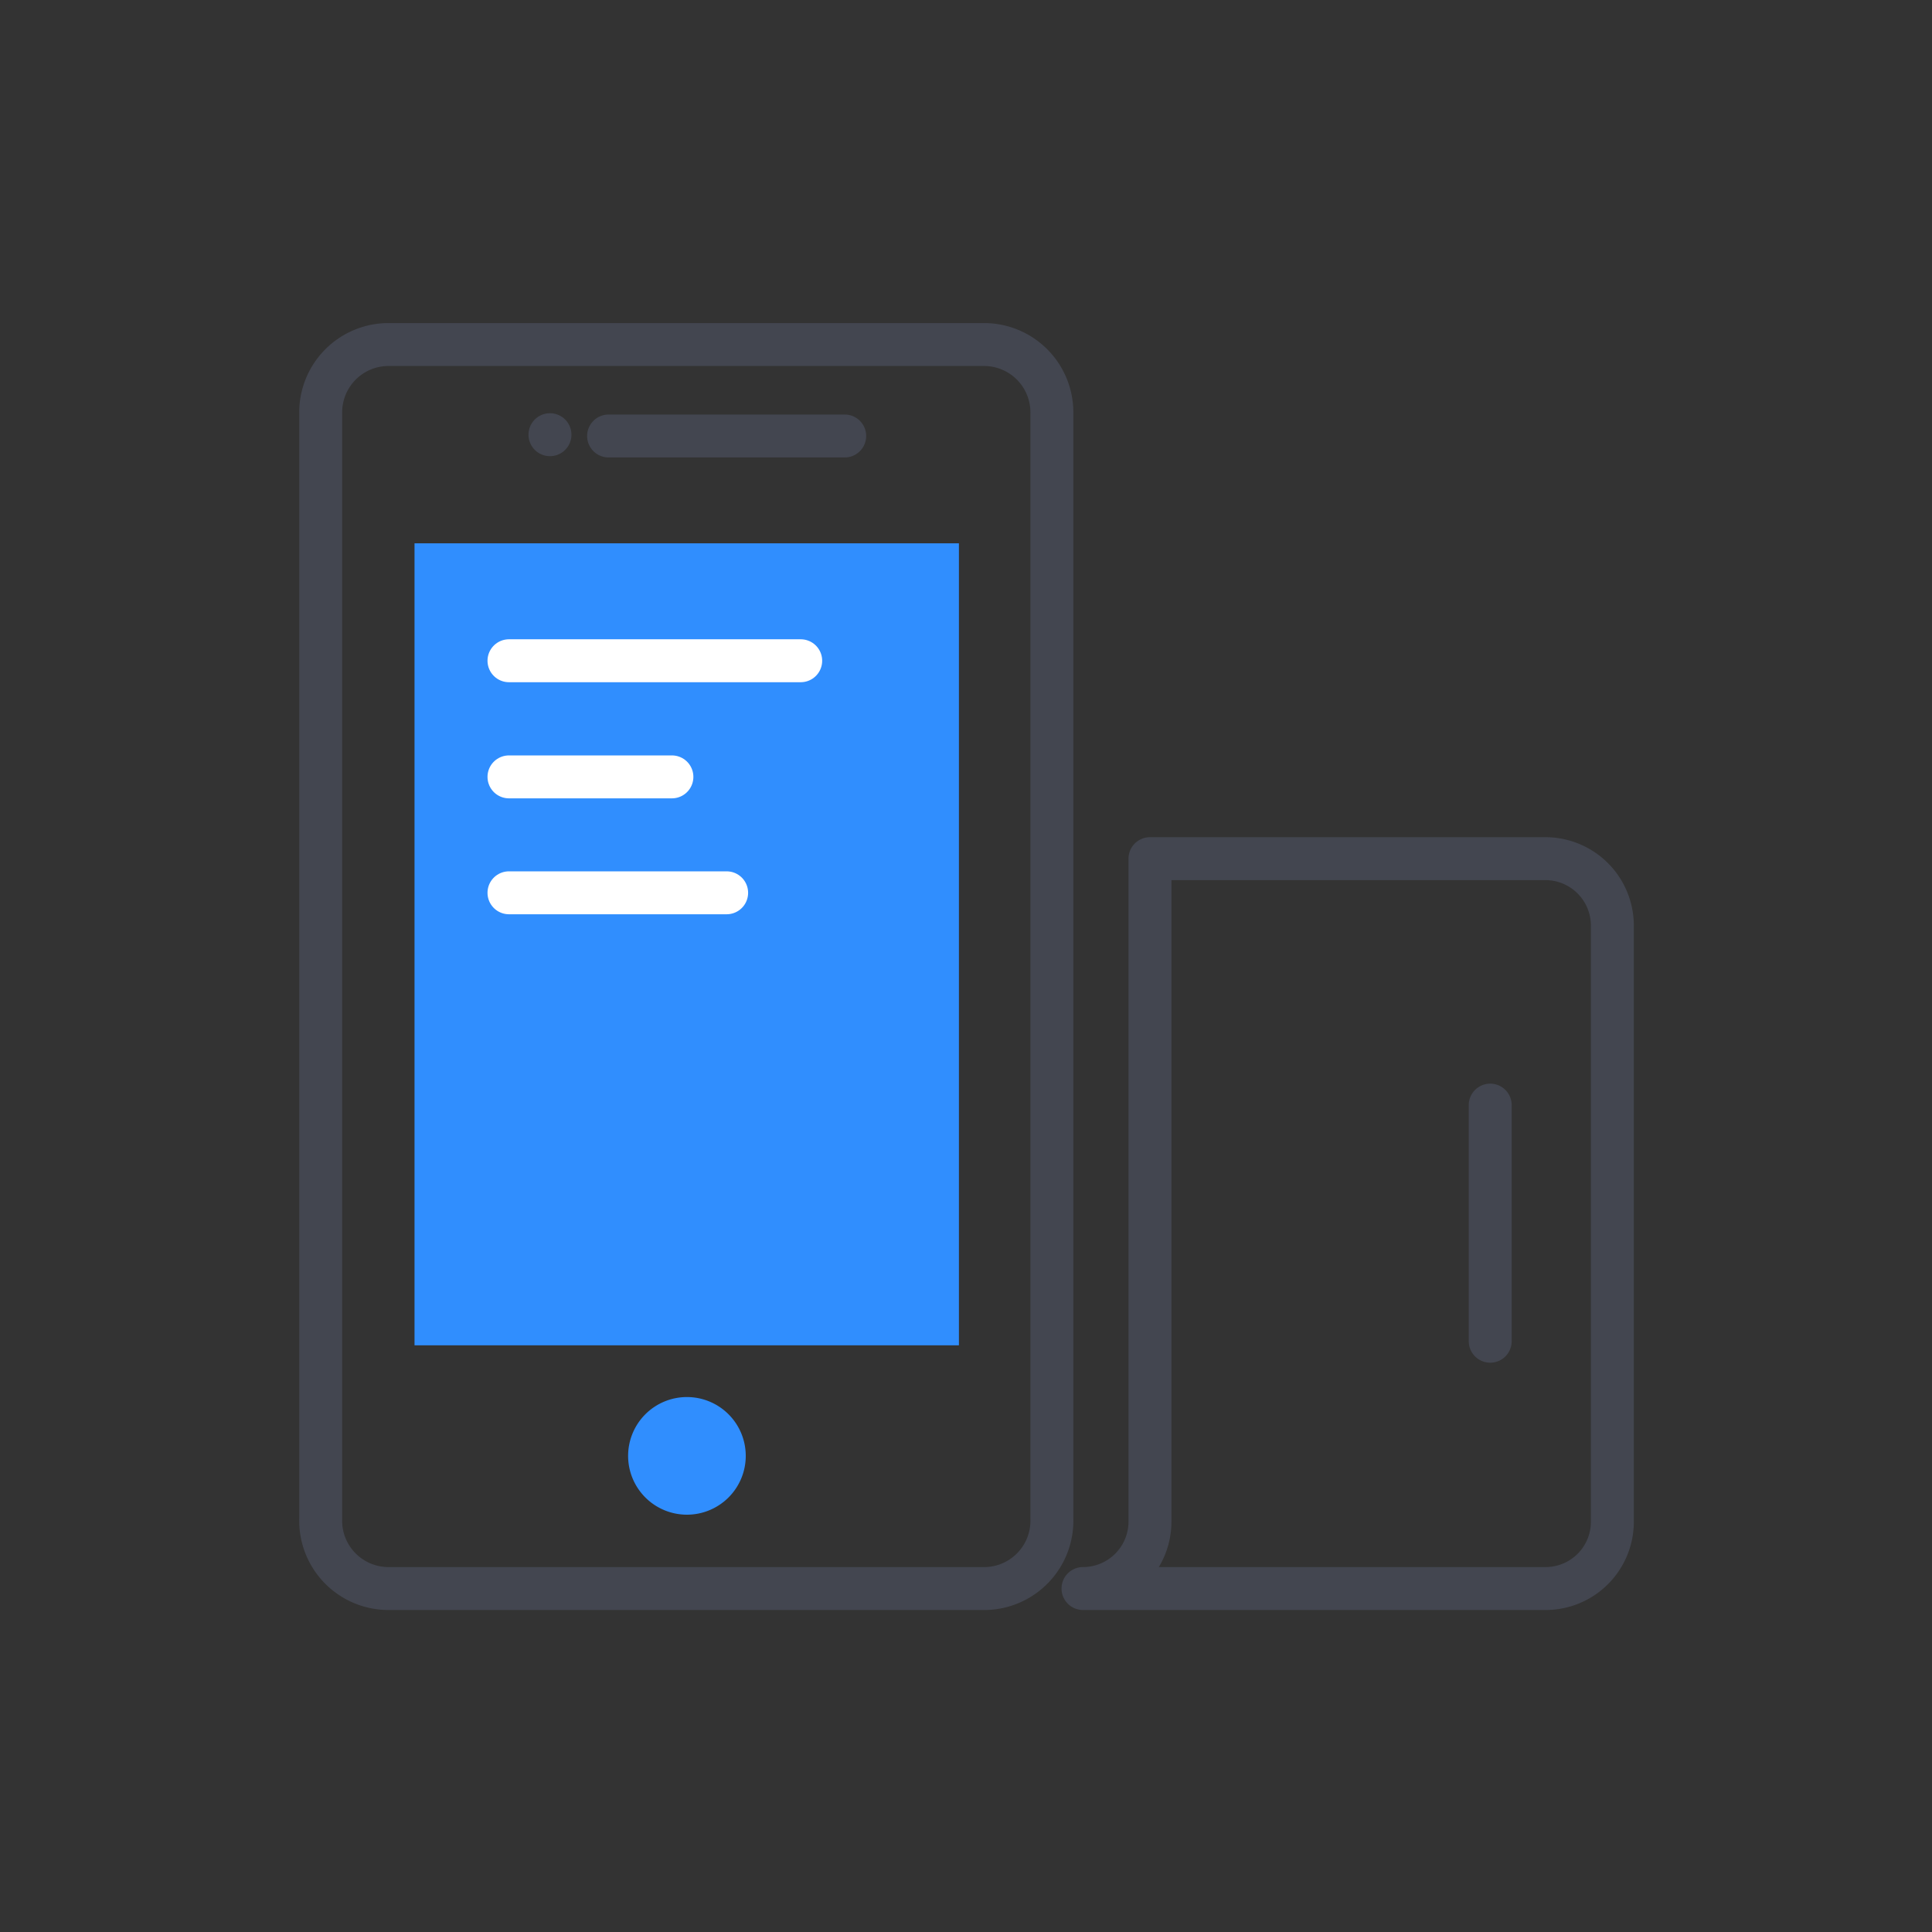 <svg xmlns="http://www.w3.org/2000/svg" viewBox="0 0 90 90"><rect x="0" y="0" width="90" height="90" fill="#333333" stroke="none"/><defs><style>.cls-1,.cls-2,.cls-5{fill:none;}.cls-2{stroke:#434650;}.cls-2,.cls-5{stroke-linecap:round;stroke-linejoin:round;stroke-width:2px;}.cls-3{fill:#308efe;}.cls-4{fill:#434650;}.cls-5{stroke:#fff;}</style></defs><g id="图层_2" data-name="图层 2"><g id="图层_1-2" data-name="图层 1"><rect class="cls-1" width="90" height="90"/><path class="cls-2" d="M71.94,40H53.57V70.84A3.12,3.12,0,0,1,50.45,74H72a3.11,3.11,0,0,0,3.11-3.11V43.12A3.12,3.12,0,0,0,71.94,40Z"/><path class="cls-2" d="M49,19.27a3.16,3.16,0,0,0-3.11-3.22H18.05a3.16,3.16,0,0,0-3.11,3.22V70.73A3.16,3.16,0,0,0,18.05,74H45.93A3.16,3.16,0,0,0,49,70.73Z"/><path class="cls-3" d="M32,70.56a2.74,2.74,0,1,1,2.74-2.74A2.74,2.74,0,0,1,32,70.56Z"/><rect class="cls-3" x="19.31" y="25.31" width="25.36" height="37.36"/><path class="cls-4" d="M25.62,19.25a1,1,0,0,1,0,2,1,1,0,0,1,0-2Z"/><line class="cls-2" x1="28.35" y1="20.31" x2="39.35" y2="20.31"/><line class="cls-2" x1="69.42" y1="51.48" x2="69.42" y2="62.48"/><line class="cls-5" x1="23.71" y1="30.78" x2="37.3" y2="30.78"/><line class="cls-5" x1="23.71" y1="36.19" x2="31.3" y2="36.19"/><line class="cls-5" x1="23.71" y1="41.59" x2="33.85" y2="41.59"/></g></g></svg>